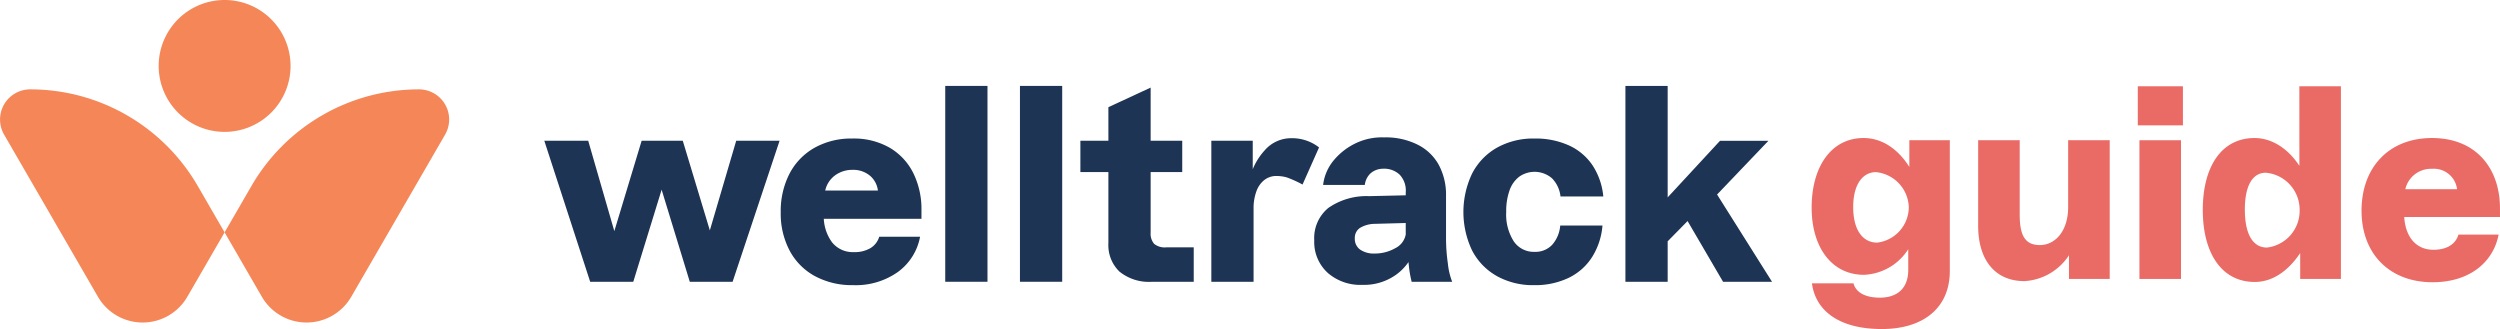 <svg id="logo-guide" xmlns="http://www.w3.org/2000/svg" xmlns:xlink="http://www.w3.org/1999/xlink" width="379.901" height="50" viewBox="0 0 379.901 50">
  <defs>
    <clipPath id="clip-path">
      <rect id="Rectangle_149" data-name="Rectangle 149" width="379.901" height="50" fill="none"/>
    </clipPath>
  </defs>
  <g id="Group_74" data-name="Group 74" clip-path="url(#clip-path)">
    <path id="Path_175" data-name="Path 175" d="M841.35,63.3H847.5V83.17c0,5.646-4.057,8.825-10.331,8.825-6.315,0-10.038-2.635-10.623-6.943h6.315c.335,1.255,1.589,2.175,4.015,2.175,2.551,0,4.308-1.338,4.308-4.224V79.866a8.375,8.375,0,0,1-6.734,3.889c-4.893,0-7.946-4.182-7.946-10.205,0-6.273,3.011-10.582,7.9-10.582,2.593,0,5.1,1.464,6.943,4.392Zm-.084,10.163a5.532,5.532,0,0,0-4.977-5.311c-2.008,0-3.471,1.84-3.471,5.311,0,3.555,1.505,5.4,3.639,5.4a5.451,5.451,0,0,0,4.81-5.4" transform="translate(-551.206 -41.995)" fill="#ea6b65"/>
    <path id="Path_176" data-name="Path 176" d="M916.146,63.974h6.316V85.053h-6.19v-3.6a8.682,8.682,0,0,1-6.775,3.932c-4.391,0-7.027-3.137-7.027-8.407V63.974h6.316V75.308c0,3.1.795,4.6,3.053,4.6s4.308-2.008,4.308-5.813Z" transform="translate(-601.869 -42.665)" fill="#ea6b65"/>
    <path id="Path_177" data-name="Path 177" d="M975.3,39.363h6.859V45.3H975.3Zm.251,8.2h6.316V68.64h-6.316Z" transform="translate(-650.441 -26.252)" fill="#ea6b65"/>
    <path id="Path_178" data-name="Path 178" d="M1019.614,39.363h6.316V68.64h-6.19V64.709c-1.756,2.635-4.141,4.391-6.9,4.391-5.019,0-7.9-4.349-7.9-10.958,0-6.566,2.844-10.916,7.862-10.916,2.468,0,4.977,1.422,6.817,4.224Zm.042,18.737a5.636,5.636,0,0,0-5.144-5.6c-1.882,0-3.179,1.756-3.179,5.6,0,3.932,1.338,5.772,3.346,5.772a5.624,5.624,0,0,0,4.977-5.772" transform="translate(-670.204 -26.252)" fill="#ea6b65"/>
    <path id="Path_179" data-name="Path 179" d="M1098.423,74.973h-14.555c.209,3.137,1.882,4.977,4.433,4.977,2.091,0,3.388-.878,3.806-2.3h6.106c-.794,4.14-4.349,7.235-10.038,7.235-6.525,0-10.791-4.308-10.791-10.874,0-6.65,4.225-11.042,10.707-11.042,6.65,0,10.33,4.559,10.33,10.707Zm-14.387-4.224h7.863a3.544,3.544,0,0,0-3.806-3.1,4.005,4.005,0,0,0-4.057,3.1" transform="translate(-718.523 -41.996)" fill="#ea6b65"/>
    <path id="Path_101" data-name="Path 101" d="M4.589,40.356h0A4.582,4.582,0,0,0,.623,47.233L14.88,71.868a7.85,7.85,0,0,0,13.589,0l5.661-9.781-4.079-7.048A29.419,29.419,0,0,0,4.589,40.356" transform="translate(0 -26.777)" fill="#f58657"/>
    <path id="Path_102" data-name="Path 102" d="M130.979,40.356h0a4.582,4.582,0,0,1,3.966,6.877L120.688,71.868a7.85,7.85,0,0,1-13.589,0l-5.661-9.781,4.079-7.048a29.418,29.418,0,0,1,25.462-14.683" transform="translate(-67.308 -26.777)" fill="#f58657"/>
    <path id="Path_103" data-name="Path 103" d="M91.7,10.02A10.02,10.02,0,1,1,81.677,0,10.02,10.02,0,0,1,91.7,10.02" transform="translate(-47.547)" fill="#f58657"/>
    <path id="Path_104" data-name="Path 104" d="M245.827,63.569H252.5l4.337,15.009-.766.042,4.549-15.051h6.25l4.507,14.924-.765-.042,4.379-14.882h6.59L274.442,85h-6.505l-4.592-15.009.638-.042L259.348,85H252.8Z" transform="translate(-163.115 -42.181)" fill="#1e3454"/>
    <path id="Path_105" data-name="Path 105" d="M357.814,83.477a9.451,9.451,0,0,1-3.847-3.869,12.022,12.022,0,0,1-1.361-5.825,12.406,12.406,0,0,1,1.339-5.889,9.6,9.6,0,0,1,3.805-3.933,11.4,11.4,0,0,1,5.74-1.4,10.909,10.909,0,0,1,5.676,1.4,9.2,9.2,0,0,1,3.593,3.869,12.384,12.384,0,0,1,1.233,5.613v1.318H356.815V70.466h12.161L367.4,72.082v-1.02a3.561,3.561,0,0,0-1.084-2.721,3.959,3.959,0,0,0-2.827-1.02,4.4,4.4,0,0,0-2.1.51,3.954,3.954,0,0,0-1.51,1.382,3.9,3.9,0,0,0-.6,1.977q0,.341-.021.723t-.022.765a6.764,6.764,0,0,0-.042.744,6.927,6.927,0,0,1-.043.744,6.6,6.6,0,0,0,1.254,4.167,4.023,4.023,0,0,0,3.3,1.488,4.723,4.723,0,0,0,2.551-.616,3.028,3.028,0,0,0,1.318-1.722h6.208a8.53,8.53,0,0,1-3.316,5.315,11.051,11.051,0,0,1-6.888,2.041,11.817,11.817,0,0,1-5.761-1.361" transform="translate(-233.966 -41.51)" fill="#1e3454"/>
    <rect id="Rectangle_131" data-name="Rectangle 131" width="6.42" height="29.763" transform="translate(143.64 13.055)" fill="#1e3454"/>
    <rect id="Rectangle_132" data-name="Rectangle 132" width="6.42" height="29.763" transform="translate(154.992 13.055)" fill="#1e3454"/>
    <path id="Path_106" data-name="Path 106" d="M487.944,47.638h15.477V52.4H487.944Zm5.931,19.877A5.58,5.58,0,0,1,492.2,63.2V42.535l6.421-2.976V61.584a2.361,2.361,0,0,0,.532,1.722,2.572,2.572,0,0,0,1.849.531h4.166v5.23h-6.292a7.124,7.124,0,0,1-5-1.552" transform="translate(-323.768 -26.249)" fill="#1e3454"/>
    <path id="Path_107" data-name="Path 107" d="M560.943,69.467l2.51-5.64a6.657,6.657,0,0,0-4.209-1.4,5.3,5.3,0,0,0-4.018,1.807,9.815,9.815,0,0,0-1.85,2.9V62.814h-6.293V84.243h6.42V73.188a7.478,7.478,0,0,1,.425-2.679,3.843,3.843,0,0,1,1.148-1.68,2.99,2.99,0,0,1,1.617-.654,5.9,5.9,0,0,1,1.829.2,16.674,16.674,0,0,1,2.421,1.093" transform="translate(-363.009 -41.425)" fill="#1e3454"/>
    <path id="Path_108" data-name="Path 108" d="M595.586,82.61a6.338,6.338,0,0,1-2.02-4.911,5.918,5.918,0,0,1,2.147-4.932,10.135,10.135,0,0,1,6.186-1.786l5.57-.128v-.468a3.481,3.481,0,0,0-.957-2.7,3.444,3.444,0,0,0-2.522-.871,2.9,2.9,0,0,0-1.854.688,2.853,2.853,0,0,0-.888,1.779h-6.335a7.137,7.137,0,0,1,1.595-3.721,9.848,9.848,0,0,1,3.646-2.749,9.193,9.193,0,0,1,4.029-.759,10.767,10.767,0,0,1,5.049,1.084,7.454,7.454,0,0,1,3.253,3.083,9.6,9.6,0,0,1,1.106,4.72v6.548a27.044,27.044,0,0,0,.276,3.7,10.664,10.664,0,0,0,.659,2.806h-6.165l-.042-.213a15.454,15.454,0,0,1-.361-2.083,21.2,21.2,0,0,1-.149-2.466l.935.128a7.774,7.774,0,0,1-2.849,3.635,8.371,8.371,0,0,1-5.017,1.467,7.531,7.531,0,0,1-5.294-1.85m10.247-3.7a2.923,2.923,0,0,0,1.637-2.1V75.062l-4.719.128a4.455,4.455,0,0,0-2.232.616,1.8,1.8,0,0,0-.787,1.595,1.985,1.985,0,0,0,.807,1.7,3.652,3.652,0,0,0,2.211.6,6.269,6.269,0,0,0,3.082-.787" transform="translate(-393.852 -41.174)" fill="#1e3454"/>
    <path id="Path_109" data-name="Path 109" d="M665.973,83.434a9.386,9.386,0,0,1-3.742-3.912,13.583,13.583,0,0,1,.021-11.629,9.494,9.494,0,0,1,3.763-3.933,11.283,11.283,0,0,1,5.719-1.4,12.252,12.252,0,0,1,5.272,1.063,8.614,8.614,0,0,1,3.572,3.04,10.375,10.375,0,0,1,1.615,4.7h-6.505a4.652,4.652,0,0,0-1.275-2.743,4.051,4.051,0,0,0-4.975-.277,4.446,4.446,0,0,0-1.488,2.083,9.338,9.338,0,0,0-.51,3.274,7.577,7.577,0,0,0,1.148,4.486,3.668,3.668,0,0,0,3.146,1.594,3.493,3.493,0,0,0,2.7-1.084,5.028,5.028,0,0,0,1.212-2.912h6.42a10.572,10.572,0,0,1-1.573,4.783,8.686,8.686,0,0,1-3.572,3.167,11.734,11.734,0,0,1-5.229,1.106,11.289,11.289,0,0,1-5.719-1.4" transform="translate(-438.554 -41.509)" fill="#1e3454"/>
    <path id="Path_110" data-name="Path 110" d="M734.1,38.8h6.42V68.563H734.1Zm4.975,18.5,9.4-10.162h7.356L746.983,56.4l-2.976,2.466-4.932,5.017Zm3.529.425,4.592-3.742,9.184,14.584h-7.441Z" transform="translate(-487.101 -25.745)" fill="#1e3454"/>
  </g>
</svg>
